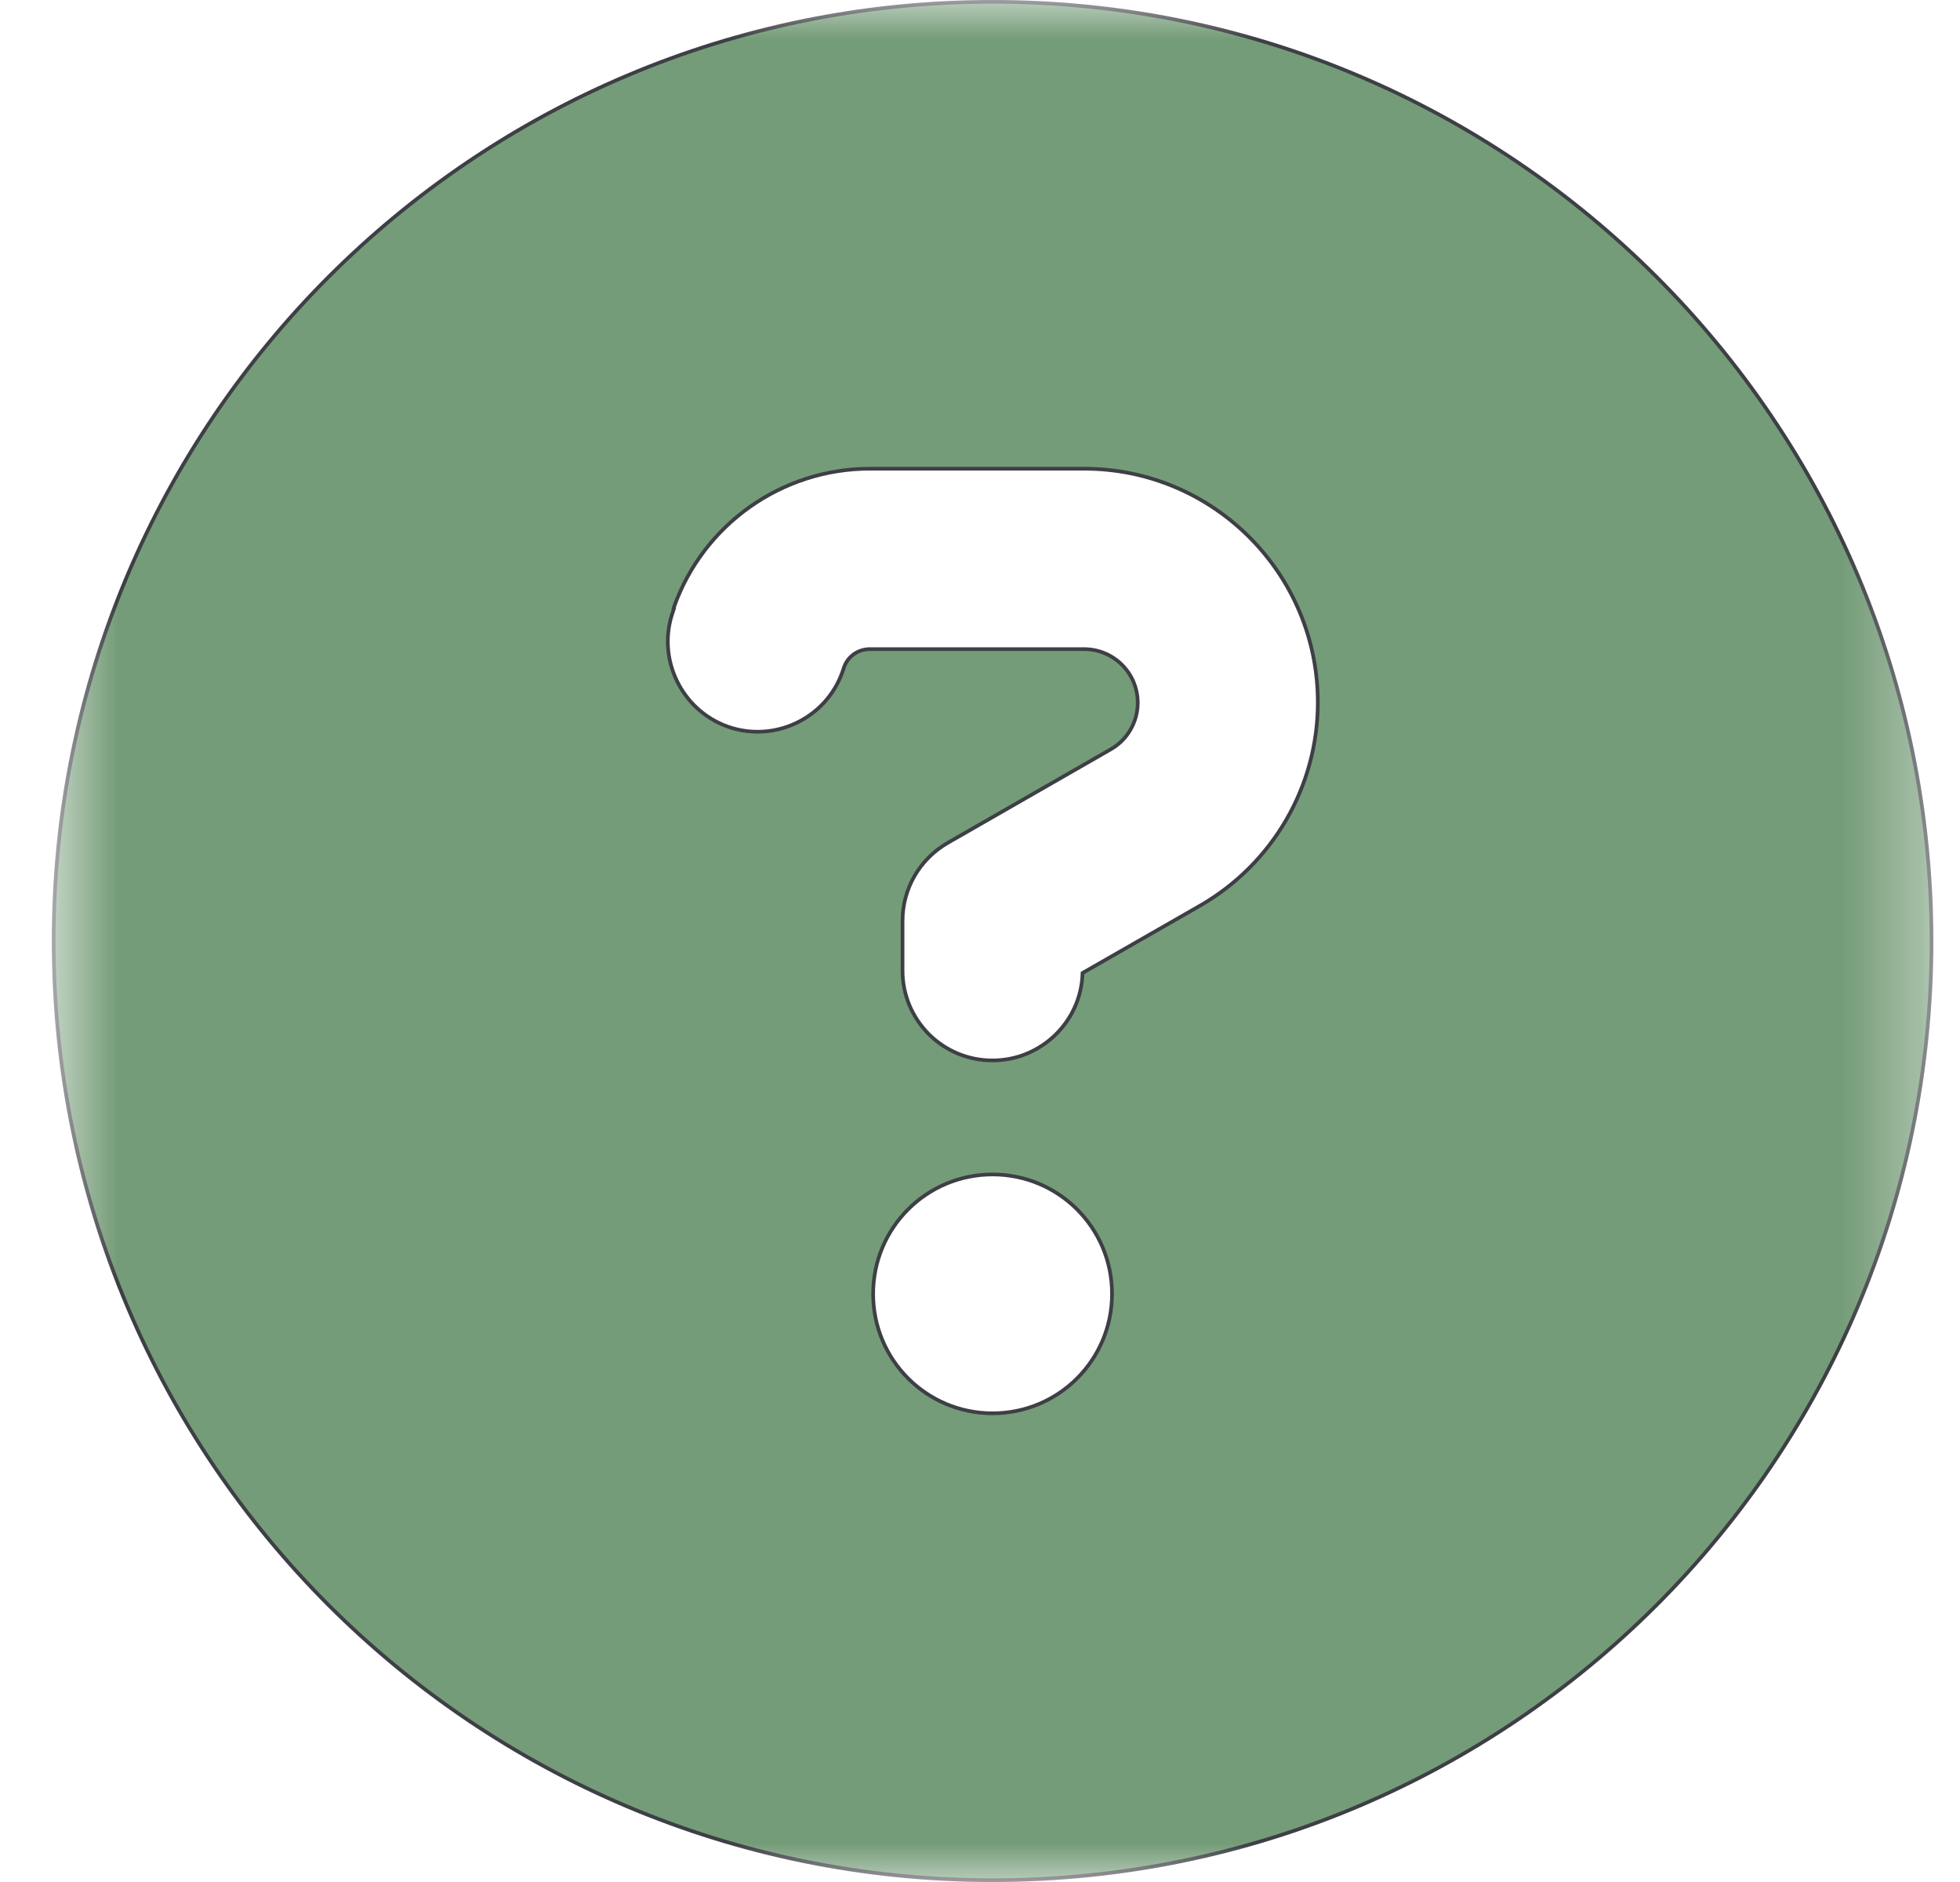 <svg width="25" height="24" viewBox="0 0 25 24" fill="none" xmlns="http://www.w3.org/2000/svg">
<g clipPath="url(#clip0_2385_3721)">
<mask id="mask0_2385_3721" style="mask-type:luminance" maskUnits="userSpaceOnUse" x="0" y="0" width="25" height="24">
<path d="M0.66 0H24.66V24H0.66V0Z" fill="white"/>
</mask>
<g mask="url(#mask0_2385_3721)">
<path d="M8.597 7.741L8.592 7.755L8.597 7.759L8.583 7.802L8.583 7.802C8.373 8.395 8.689 9.055 9.282 9.266C9.875 9.476 10.536 9.165 10.746 8.567L10.746 8.567L10.765 8.511L10.765 8.511C10.813 8.37 10.945 8.278 11.095 8.278H13.827C14.204 8.278 14.512 8.582 14.512 8.963C14.512 9.083 14.48 9.201 14.419 9.306C14.359 9.41 14.272 9.496 14.167 9.556L12.091 10.747C11.732 10.953 11.512 11.331 11.512 11.742V12.375C11.511 12.526 11.541 12.675 11.598 12.815C11.656 12.954 11.741 13.081 11.847 13.188C11.954 13.295 12.081 13.379 12.22 13.437C12.36 13.494 12.509 13.524 12.66 13.523C13.283 13.523 13.792 13.024 13.808 12.408L15.311 11.547L15.311 11.547C16.237 11.013 16.809 10.026 16.809 8.958C16.809 7.314 15.476 5.977 13.827 5.977H11.095C9.974 5.977 8.971 6.686 8.597 7.741ZM24.637 12C24.637 18.615 19.275 23.977 12.66 23.977C6.045 23.977 0.684 18.615 0.684 12C0.684 5.385 6.045 0.023 12.66 0.023C19.275 0.023 24.637 5.385 24.637 12ZM12.66 18.023C13.503 18.023 14.184 17.343 14.184 16.5C14.184 15.657 13.503 14.977 12.66 14.977C11.818 14.977 11.137 15.657 11.137 16.5C11.137 17.343 11.818 18.023 12.66 18.023Z" fill="#759C78" stroke="#3E3F46" stroke-width="0.047"/>
</g>
</g>
<defs>
<clipPath id="clip0_2385_3721">
<rect width="24" height="24" fill="white" transform="translate(0.66)"/>
</clipPath>
</defs>
</svg>
